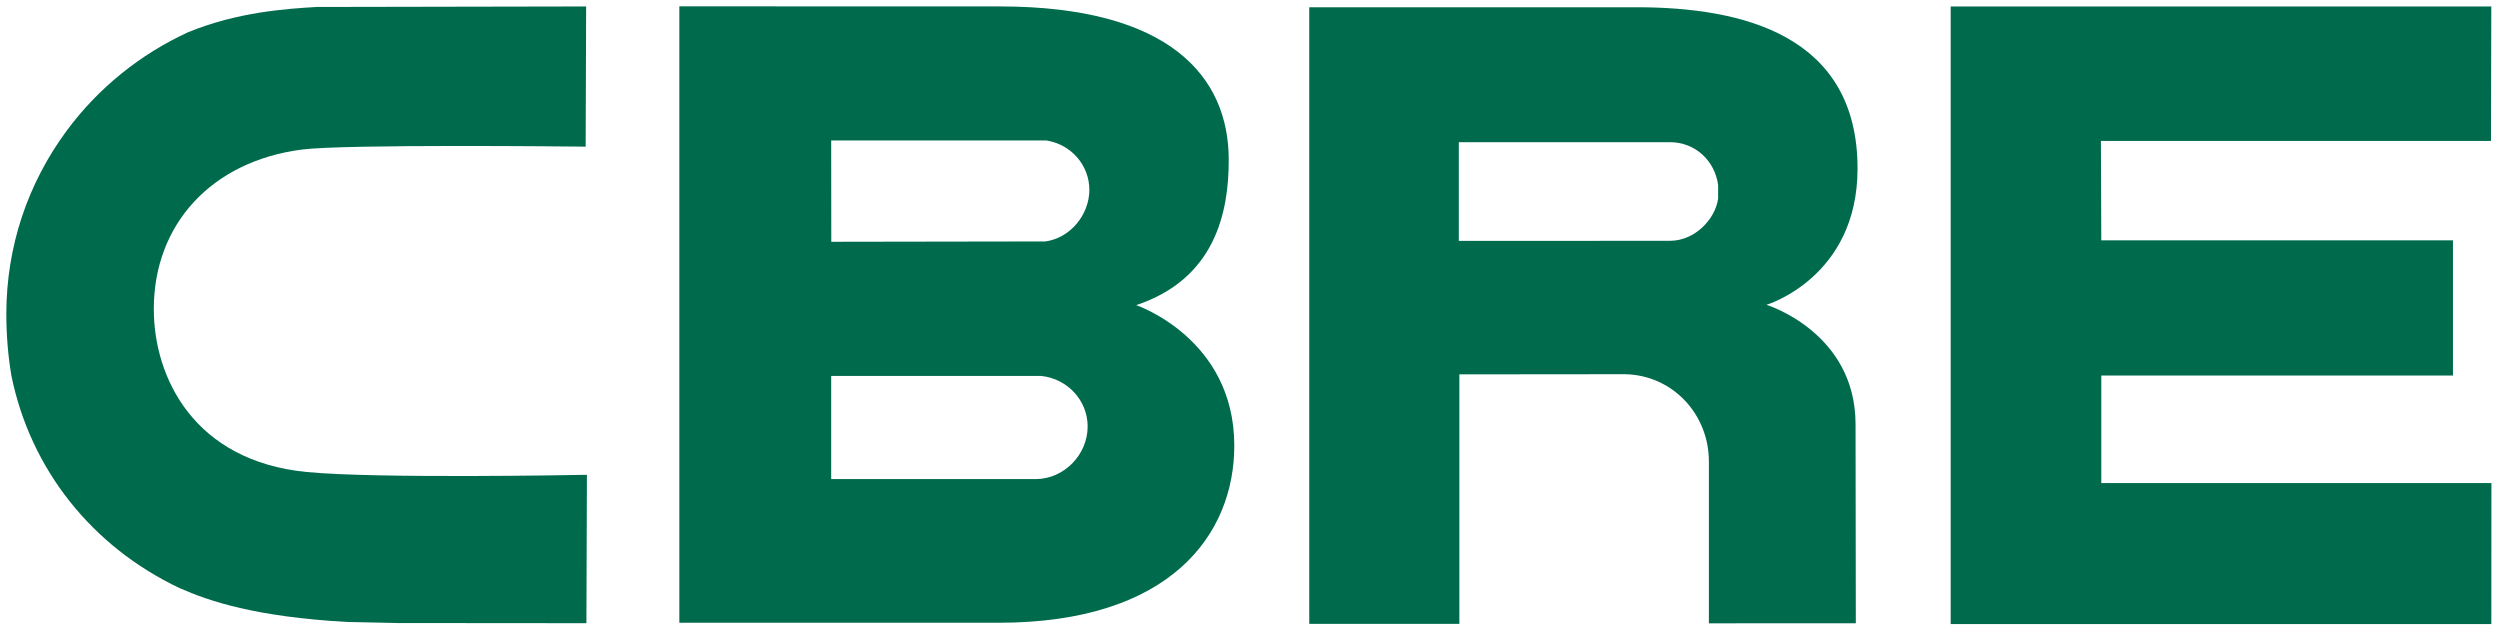 <svg width="234" height="59" viewBox="0 0 234 59" fill="none" xmlns="http://www.w3.org/2000/svg">
<path d="M106.344 28.562C113.692 26.117 115.025 19.949 115.01 14.922C114.995 7.237 109.575 0.6 93.534 0.6L63.586 0.594V58.291H93.451C109.593 58.291 115.53 50.006 115.53 41.706C115.53 31.655 106.344 28.562 106.344 28.562ZM77.799 13.147H97.961L98.032 13.162C100.306 13.563 101.963 15.498 101.963 17.767C101.963 20.091 100.188 22.28 97.843 22.599L77.808 22.631L77.799 13.147ZM96.989 44.843H77.799V35.188H97.459L97.503 35.194C99.949 35.471 101.804 37.506 101.804 39.919C101.804 42.557 99.609 44.808 96.989 44.843Z" fill="#006A4C"/>
<path d="M182.583 0.606H233.186L233.156 13.194H196.645L196.681 22.495H229.597V35.152H196.681V45.215H233.197L233.188 58.412H182.583" fill="#006A4C"/>
<path d="M153.146 0.677H122.546V58.395H136.597V35.04L152.074 35.025C156.505 35.093 159.952 38.721 159.952 43.198V58.342L173.704 58.336L173.68 39.713C173.68 31.082 165.342 28.53 165.342 28.53C165.342 28.53 173.866 25.984 173.866 15.782C173.866 3.297 163.141 0.677 153.146 0.677ZM160.817 18.582C160.563 20.481 158.667 22.54 156.298 22.54L136.546 22.546V13.307H156.304C158.667 13.307 160.516 15.041 160.817 17.324" fill="#006A4C"/>
<path d="M54.474 44.449C54.277 44.452 35.267 44.818 28.703 44.18C18.141 43.147 14.396 35.316 14.396 28.93C14.396 20.959 19.828 15.098 28.24 14C32.245 13.474 54.126 13.722 54.359 13.722L54.817 13.731L54.864 0.605H54.401L29.631 0.652C26.872 0.82 22.3 1.098 17.615 3.012C13.123 5.074 9.206 8.24 6.285 12.177C2.563 17.187 0.593 23.138 0.593 29.377C0.593 31.344 0.75 33.29 1.066 35.16C2.847 43.909 8.586 51.154 16.812 55.047C19.588 56.27 23.874 57.732 32.511 58.219L37.166 58.317L54.43 58.331H54.888L54.935 44.444" fill="#006A4C"/>
</svg>
